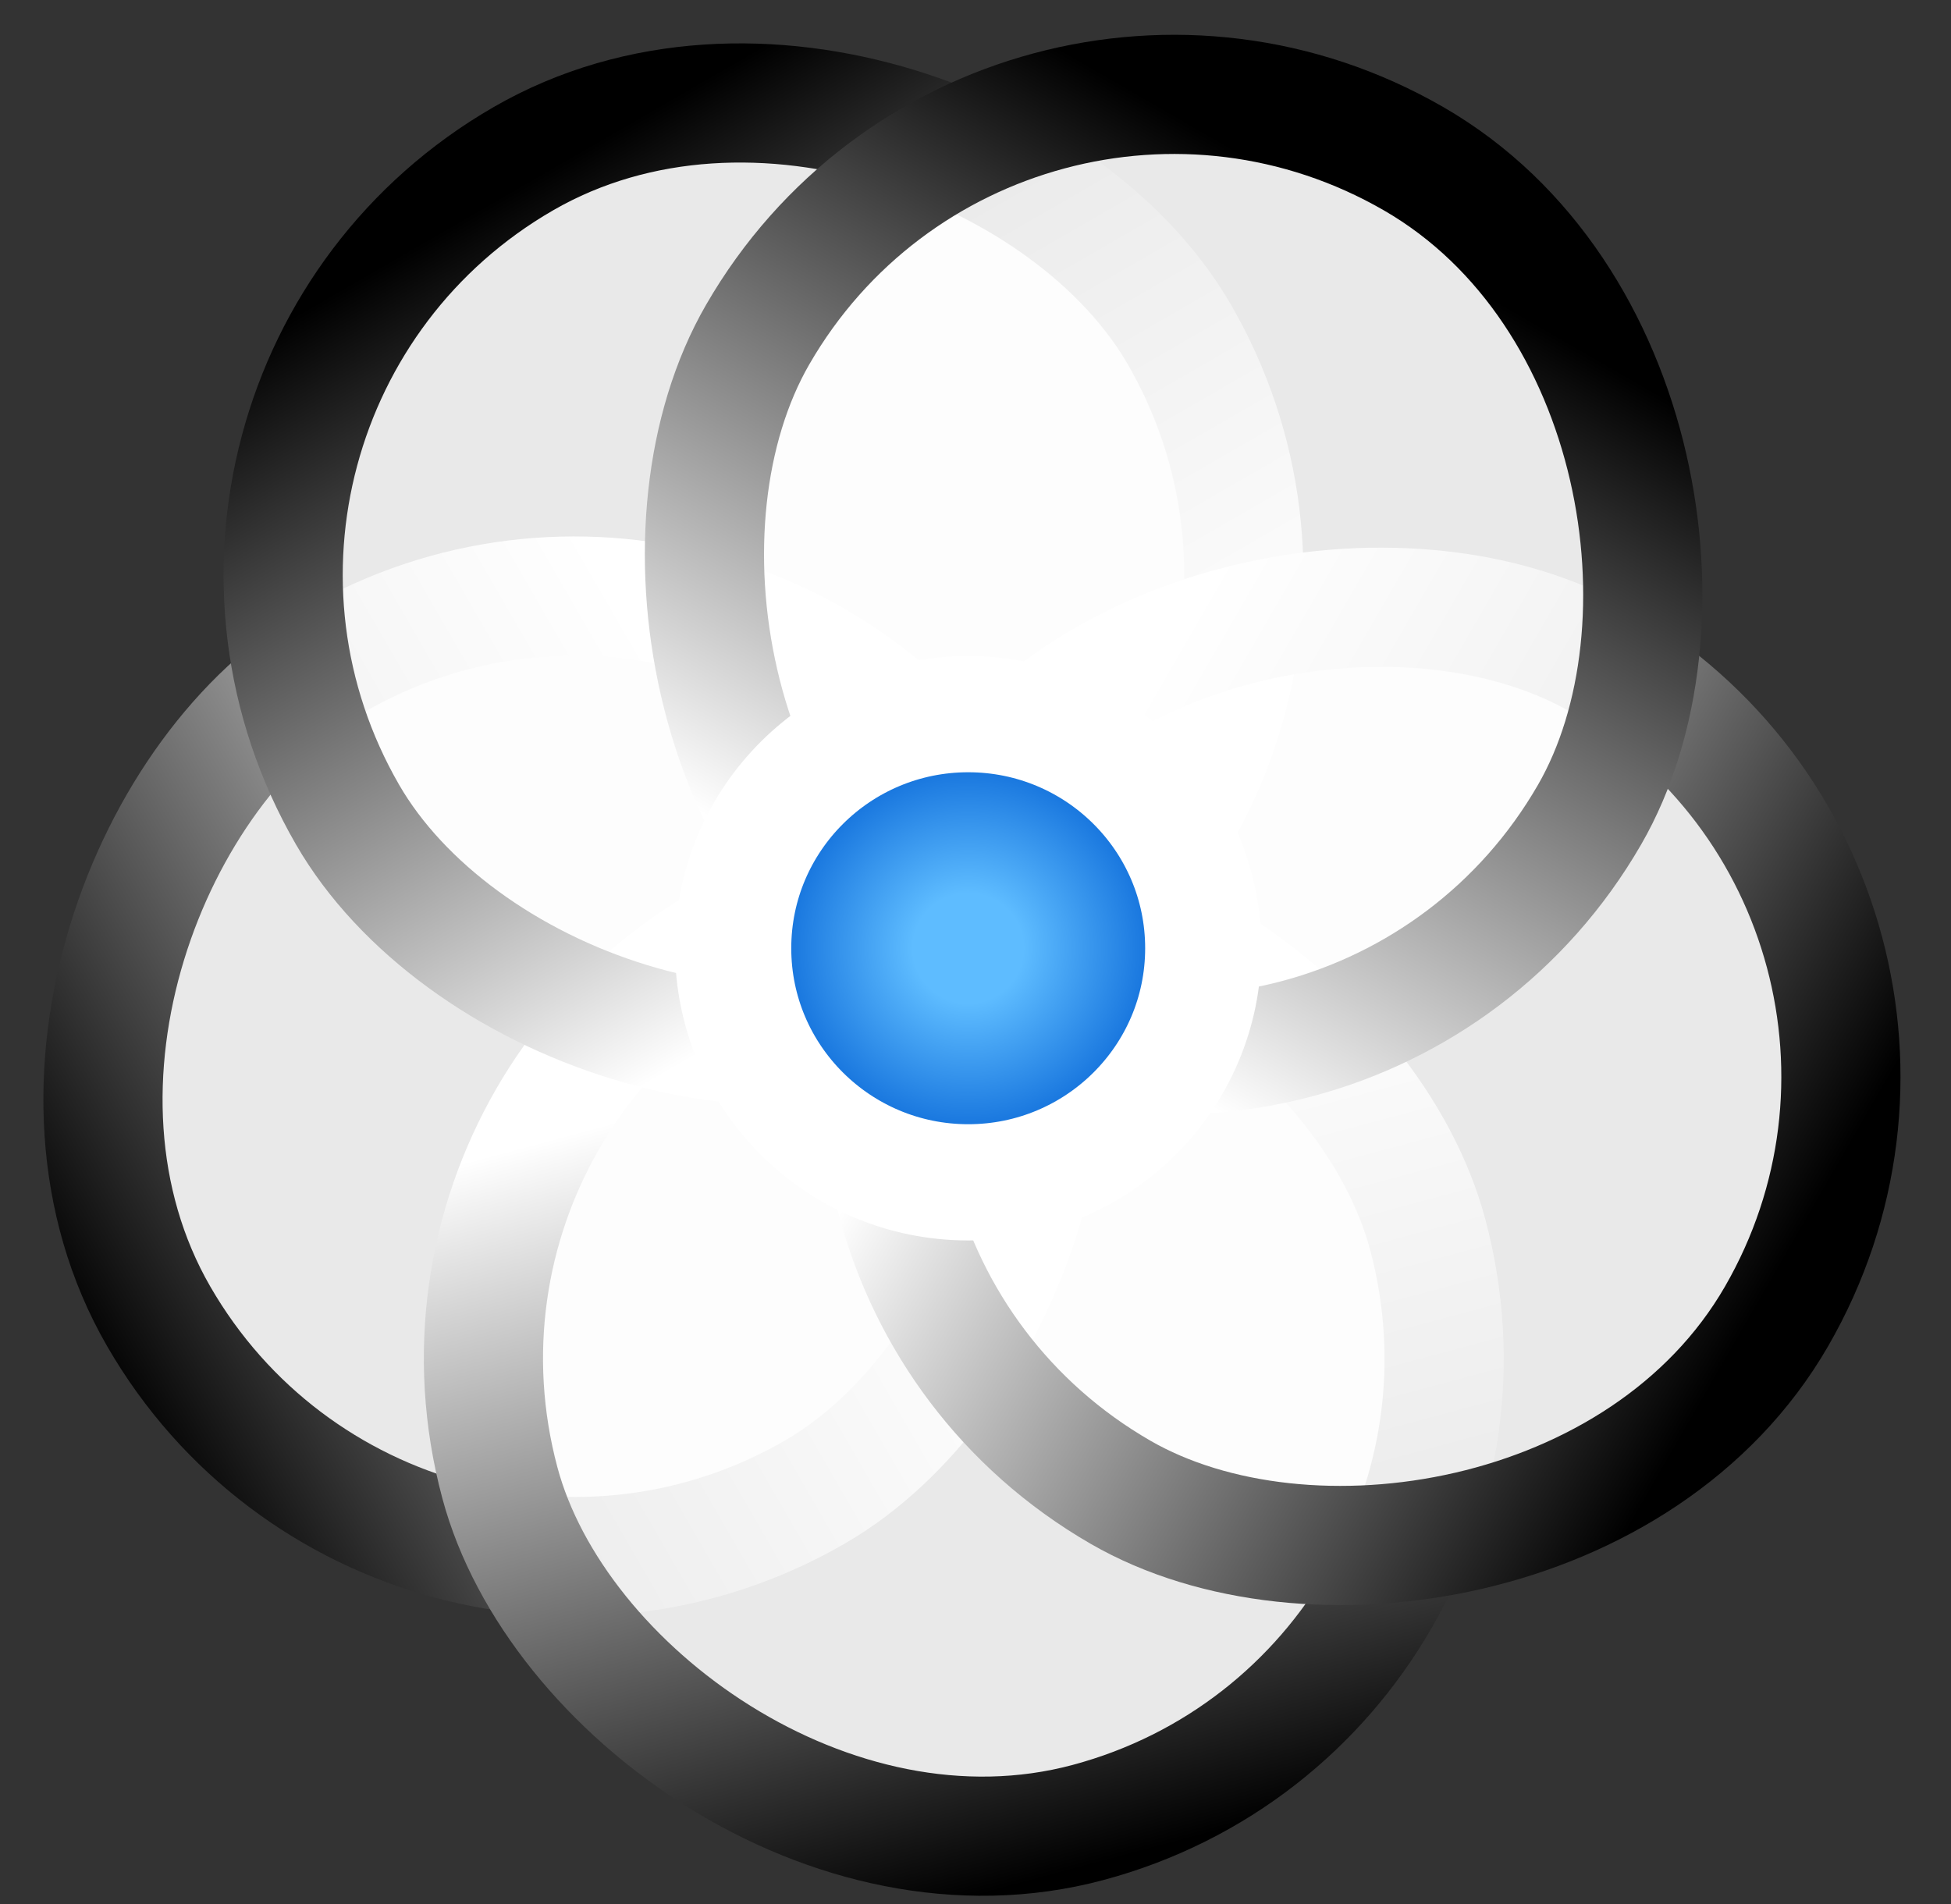<svg width="84" height="82" viewBox="0 0 84 82" fill="none" xmlns="http://www.w3.org/2000/svg">
<rect x="0" y="0" width="84" height="82" fill="#333333" stroke="none"/>
<rect x="17.172" y="74.589" width="41.354" height="41.354" rx="20.677" transform="rotate(-120 17.172 74.589)" fill="white" fill-opacity="0.89"/>
<rect x="17.172" y="74.589" width="41.354" height="41.354" rx="20.677" transform="rotate(-120 17.172 74.589)" stroke="url(#paint0_linear_536_1220)" stroke-width="5.131"/>
<rect x="66.82" y="73.122" width="41.354" height="41.354" rx="20.677" transform="rotate(165 66.82 73.122)" fill="white" fill-opacity="0.89"/>
<rect x="66.82" y="73.122" width="41.354" height="41.354" rx="20.677" transform="rotate(165 66.82 73.122)" stroke="url(#paint1_linear_536_1220)" stroke-width="5.131"/>
<rect x="4.626" y="17.172" width="41.354" height="41.354" rx="20.677" transform="rotate(-30 4.626 17.172)" fill="white" fill-opacity="0.89"/>
<rect x="4.626" y="17.172" width="41.354" height="41.354" rx="20.677" transform="rotate(-30 4.626 17.172)" stroke="url(#paint2_linear_536_1220)" stroke-width="5.131"/>
<rect x="86.825" y="38.778" width="41.354" height="41.354" rx="20.677" transform="rotate(120 86.825 38.778)" fill="white" fill-opacity="0.89"/>
<rect x="86.825" y="38.778" width="41.354" height="41.354" rx="20.677" transform="rotate(120 86.825 38.778)" stroke="url(#paint3_linear_536_1220)" stroke-width="5.131"/>
<rect x="42.961" y="-3.501" width="41.354" height="41.354" rx="20.677" transform="rotate(30 42.961 -3.501)" fill="white" fill-opacity="0.89"/>
<rect x="42.961" y="-3.501" width="41.354" height="41.354" rx="20.677" transform="rotate(30 42.961 -3.501)" stroke="url(#paint4_linear_536_1220)" stroke-width="5.131"/>
<path d="M41.687 30.75C47.263 30.75 51.807 35.251 51.807 40.83C51.807 46.409 47.263 50.91 41.687 50.91C36.11 50.91 31.565 46.41 31.565 40.83C31.566 35.251 36.11 30.75 41.687 30.75Z" fill="url(#paint5_radial_536_1220)"/>
<path d="M41.687 30.75C47.263 30.75 51.807 35.251 51.807 40.83C51.807 46.409 47.263 50.91 41.687 50.91C36.11 50.91 31.565 46.41 31.565 40.83C31.566 35.251 36.11 30.75 41.687 30.75Z" fill="url(#paint6_radial_536_1220)"/>
<path d="M41.687 30.75C47.263 30.75 51.807 35.251 51.807 40.83C51.807 46.409 47.263 50.91 41.687 50.91C36.11 50.91 31.565 46.41 31.565 40.83C31.566 35.251 36.11 30.75 41.687 30.75Z" stroke="white" stroke-width="5.005"/>
<defs>
<linearGradient id="paint0_linear_536_1220" x1="36.223" y1="71.084" x2="36.223" y2="107.306" gradientUnits="userSpaceOnUse">
<stop/>
<stop offset="1" stop-color="white"/>
</linearGradient>
<linearGradient id="paint1_linear_536_1220" x1="81.789" y1="71.308" x2="81.789" y2="107.53" gradientUnits="userSpaceOnUse">
<stop/>
<stop offset="1" stop-color="white"/>
</linearGradient>
<linearGradient id="paint2_linear_536_1220" x1="26.242" y1="18.111" x2="26.242" y2="54.334" gradientUnits="userSpaceOnUse">
<stop/>
<stop offset="1" stop-color="white"/>
</linearGradient>
<linearGradient id="paint3_linear_536_1220" x1="101.431" y1="39.717" x2="101.431" y2="75.939" gradientUnits="userSpaceOnUse">
<stop/>
<stop offset="1" stop-color="white"/>
</linearGradient>
<linearGradient id="paint4_linear_536_1220" x1="62.011" y1="0.004" x2="62.011" y2="36.226" gradientUnits="userSpaceOnUse">
<stop/>
<stop offset="1" stop-color="white"/>
</linearGradient>
<radialGradient id="paint5_radial_536_1220" cx="0" cy="0" r="1" gradientUnits="userSpaceOnUse" gradientTransform="translate(41.686 40.83) rotate(90) scale(7.579 7.619)">
<stop offset="0.312" stop-color="#838383"/>
<stop offset="1" stop-color="#1D1D1D"/>
</radialGradient>
<radialGradient id="paint6_radial_536_1220" cx="0" cy="0" r="1" gradientUnits="userSpaceOnUse" gradientTransform="translate(41.686 40.83) rotate(90) scale(7.579 7.619)">
<stop offset="0.312" stop-color="#5EBCFF"/>
<stop offset="1" stop-color="#1A78DF"/>
</radialGradient>
</defs>
</svg>
